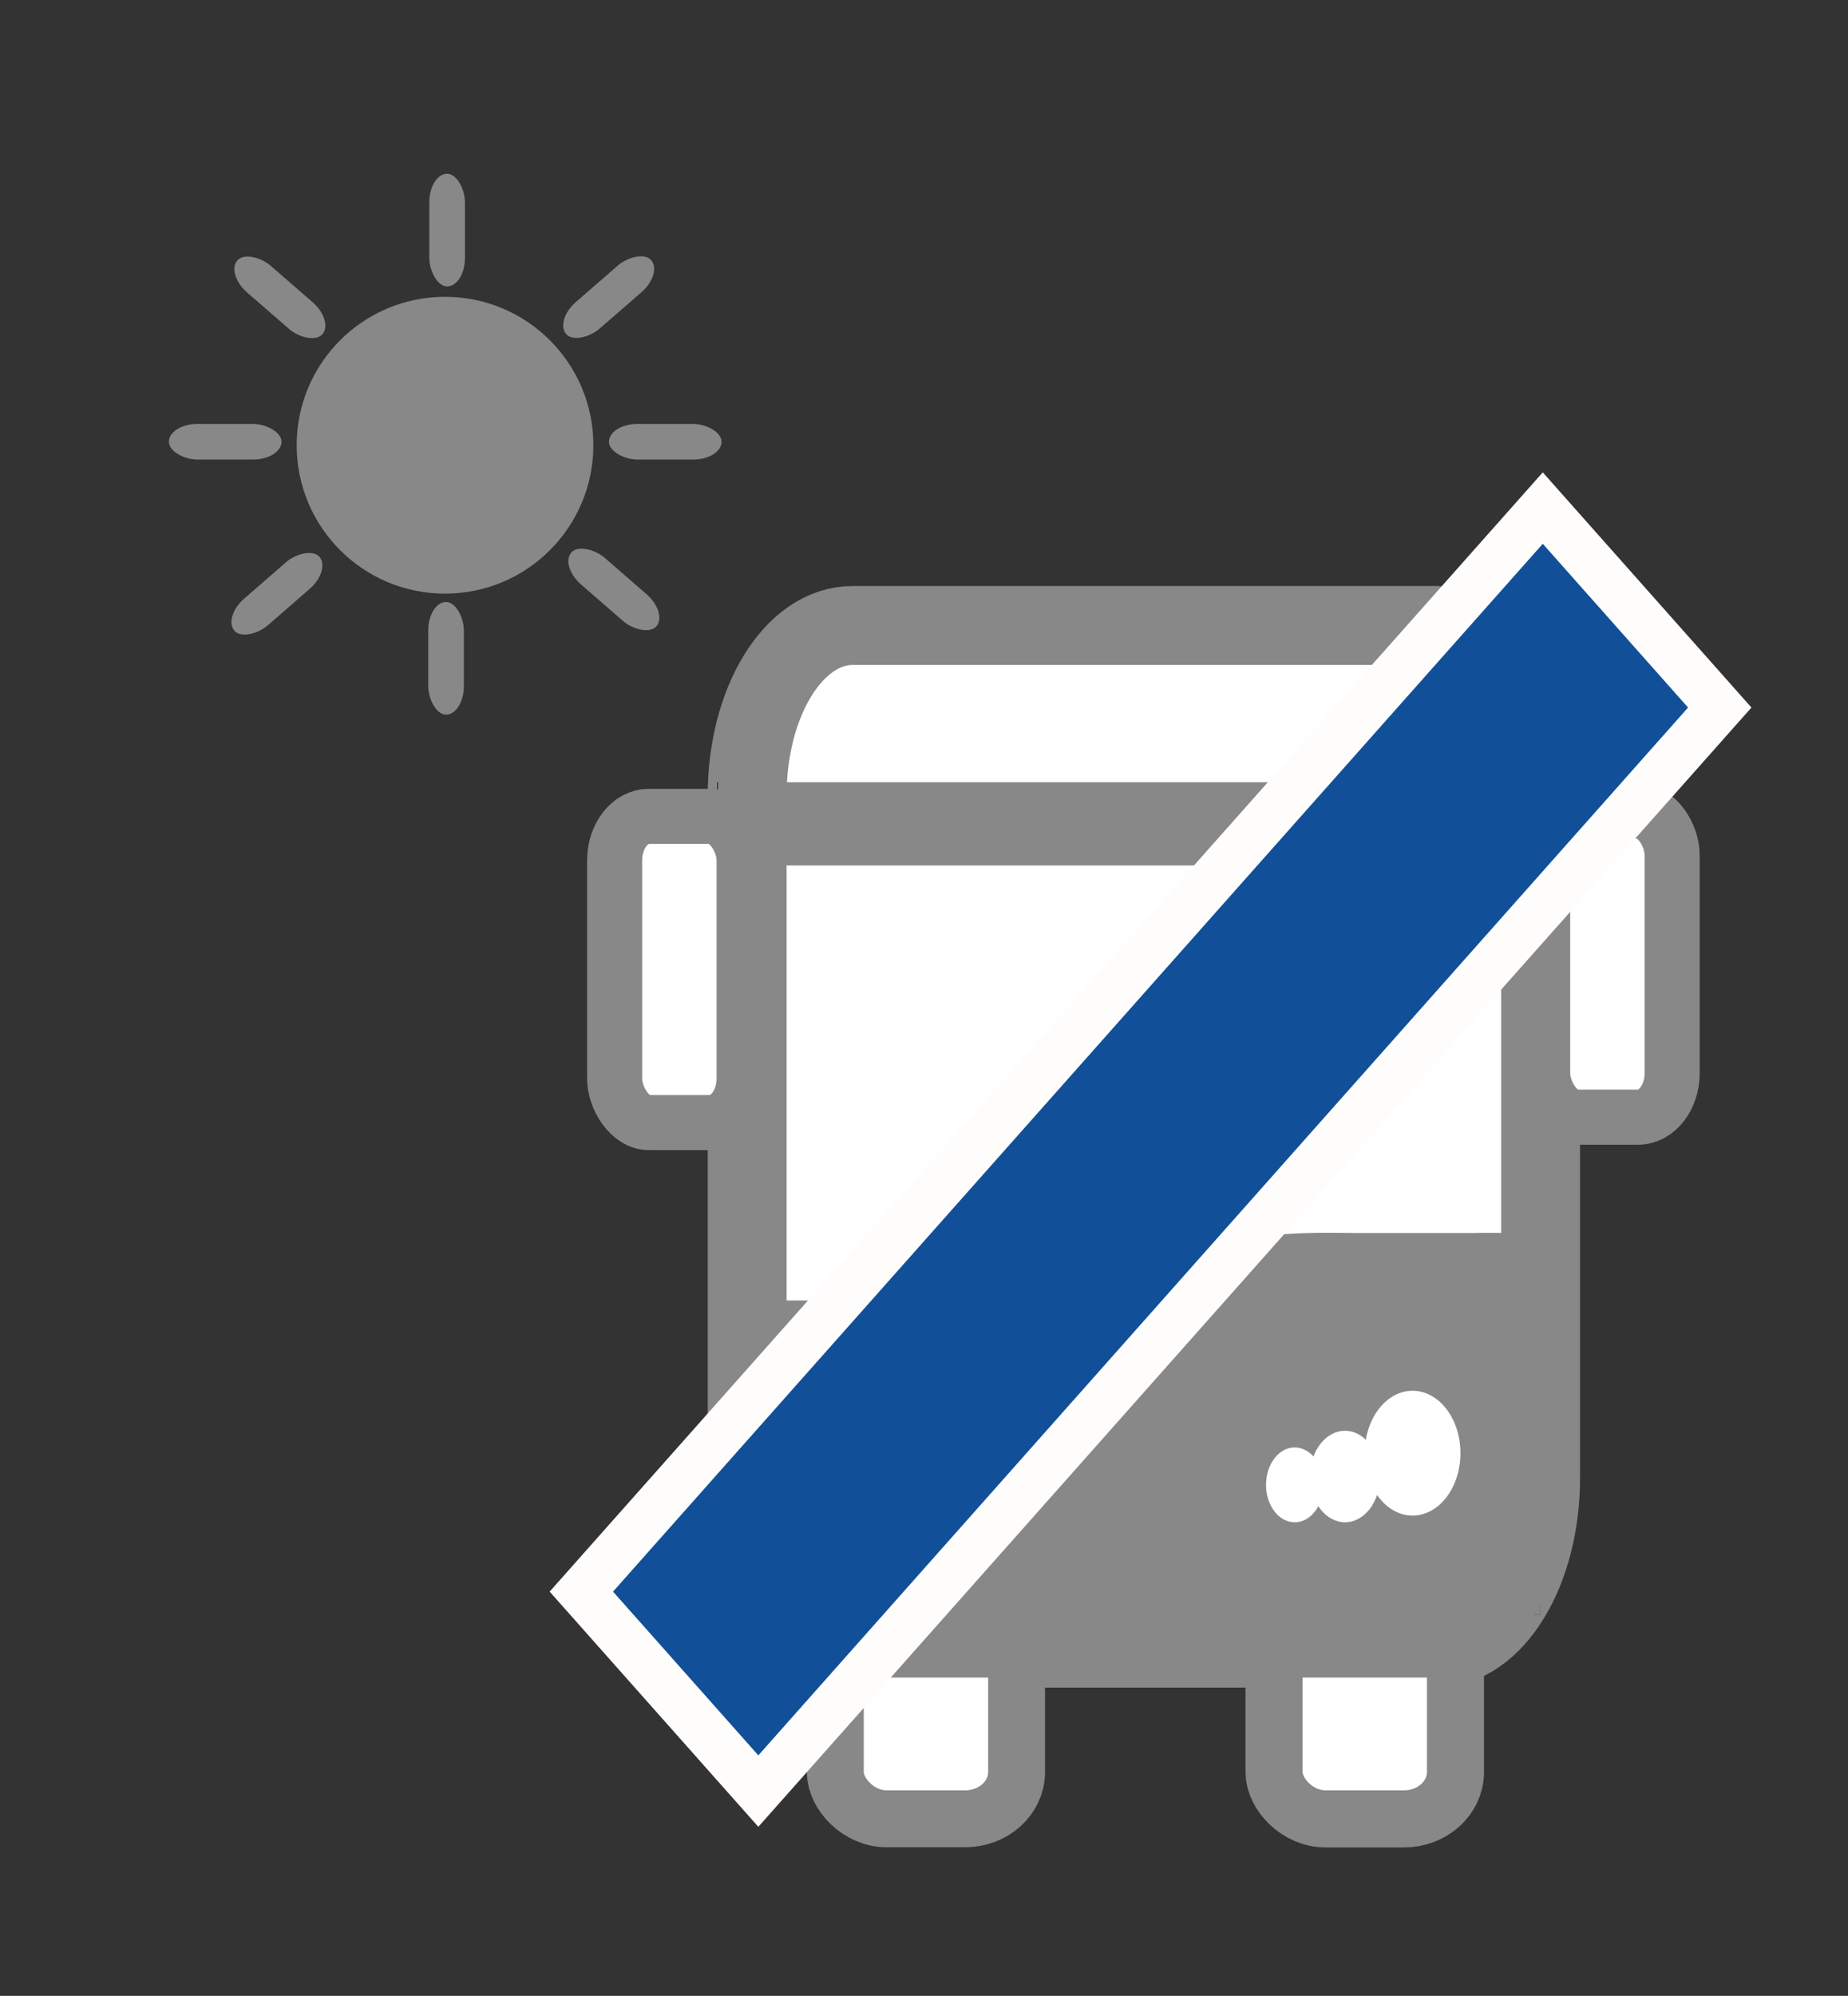 <?xml version="1.0" encoding="UTF-8" standalone="no"?>
<svg
   xmlns:dc="http://purl.org/dc/elements/1.1/"
   xmlns:cc="http://creativecommons.org/ns#"
   xmlns:rdf="http://www.w3.org/1999/02/22-rdf-syntax-ns#"
   xmlns:svg="http://www.w3.org/2000/svg"
   xmlns="http://www.w3.org/2000/svg"
   xmlns:sodipodi="http://sodipodi.sourceforge.net/DTD/sodipodi-0.dtd"
   xmlns:inkscape="http://www.inkscape.org/namespaces/inkscape"
   version="1.1"
   inkscape:output_extension="org.inkscape.output.svg.inkscape"
   sodipodi:docname="Zomerbus grijs.svg"
   inkscape:version="1.0 (4035a4fb49, 2020-05-01)"
   sodipodi:version="0.32"
   id="svg2440"
   viewBox="0 0 124.578 134.486"
   height="134.486"
   width="124.578">
  <rect x="0" y="0" width="124.578" height="134.486" fill="#333333" stroke="none"/>
  <defs
     id="defs2451">
    <inkscape:perspective
       id="perspective2455"
       inkscape:persp3d-origin="249.99999 : -198.84741 : 1"
       inkscape:vp_z="499.99998 : -115.51407 : 1"
       inkscape:vp_y="0 : 999.99993 : 0"
       inkscape:vp_x="0 : -115.51407 : 1"
       sodipodi:type="inkscape:persp3d" />
  </defs>
  <sodipodi:namedview
     fit-margin-bottom="10"
     fit-margin-right="10"
     fit-margin-left="10"
     fit-margin-top="1"
     inkscape:document-rotation="0"
     inkscape:window-maximized="1"
     showguides="true"
     inkscape:current-layer="svg2440"
     inkscape:window-y="-8"
     inkscape:window-x="-8"
     inkscape:cy="75.928349"
     inkscape:cx="15.221652"
     inkscape:zoom="4.7970124"
     showgrid="false"
     id="base"
     pagecolor="#ffffff"
     bordercolor="#666666"
     borderopacity="1.0"
     objecttolerance="10.0"
     gridtolerance="10.0"
     guidetolerance="10.0"
     inkscape:pageopacity="0.0"
     inkscape:pageshadow="2"
     inkscape:window-width="1920"
     inkscape:window-height="1017" />
  <title
     id="title2442">BSicon Bahnhof</title>
  <circle
     style="fill:#ffffff;fill-opacity:1;stroke:none;stroke-width:3.164;stroke-linecap:round;stroke-linejoin:round;stroke-miterlimit:4;stroke-dasharray:none;stroke-dashoffset:0;stroke-opacity:1;paint-order:markers fill stroke"
     id="circle2169"
     cx="195.032"
     cy="270.059"
     r="0" />
  <circle
     transform="scale(-1,1)"
     cy="271.192"
     cx="-100.638"
     id="circle863"
     style="fill:#ffffff;fill-opacity:1;stroke:none;stroke-width:3.164;stroke-linecap:round;stroke-linejoin:round;stroke-miterlimit:4;stroke-dasharray:none;stroke-dashoffset:0;stroke-opacity:1;paint-order:markers fill stroke"
     r="0" />
  <circle
     style="fill:#888888;fill-opacity:1;stroke:none;stroke-width:2.431;stroke-linejoin:bevel;stroke-opacity:1;paint-order:markers fill stroke"
     id="path2492"
     cx="30"
     cy="30"
     r="10" />
  <rect
     style="fill:#888888;fill-opacity:1;stroke:none;stroke-width:3.077;stroke-linejoin:bevel;stroke-opacity:1;paint-order:markers fill stroke"
     id="rect2527"
     width="2.401"
     height="7.591"
     x="28.942"
     y="11.708"
     ry="1.921" />
  <rect
     ry="1.921"
     y="40.563"
     x="28.869"
     height="7.591"
     width="2.401"
     id="rect2529"
     style="fill:#888888;fill-opacity:1;stroke:none;stroke-width:3.077;stroke-linejoin:bevel;stroke-opacity:1;paint-order:markers fill stroke" />
  <rect
     style="fill:#888888;fill-opacity:1;stroke:none;stroke-width:3.077;stroke-linejoin:bevel;stroke-opacity:1;paint-order:markers fill stroke"
     id="rect2533"
     width="2.401"
     height="7.591"
     x="-30.966"
     y="-48.642"
     ry="1.921"
     transform="matrix(0,-1,-1,0,0,0)" />
  <rect
     transform="matrix(0,-1,-1,0,0,0)"
     ry="1.921"
     y="-18.977"
     x="-30.966"
     height="7.591"
     width="2.401"
     id="rect2535"
     style="fill:#888888;fill-opacity:1;stroke:none;stroke-width:3.077;stroke-linejoin:bevel;stroke-opacity:1;paint-order:markers fill stroke" />
  <rect
     transform="matrix(-0.656,-0.755,-0.755,0.656,0,0)"
     ry="1.921"
     y="-21.634"
     x="-43.218"
     height="7.591"
     width="2.401"
     id="rect2539"
     style="fill:#888888;fill-opacity:1;stroke:none;stroke-width:3.077;stroke-linejoin:bevel;stroke-opacity:1;paint-order:markers fill stroke" />
  <rect
     style="fill:#888888;fill-opacity:1;stroke:none;stroke-width:3.077;stroke-linejoin:bevel;stroke-opacity:1;paint-order:markers fill stroke"
     id="rect2541"
     width="2.401"
     height="7.591"
     x="1.563"
     y="-31.178"
     ry="1.921"
     transform="rotate(130.96)" />
  <rect
     transform="rotate(130.96)"
     ry="1.921"
     y="-61.081"
     x="1.664"
     height="7.591"
     width="2.401"
     id="rect2543"
     style="fill:#888888;fill-opacity:1;stroke:none;stroke-width:3.077;stroke-linejoin:bevel;stroke-opacity:1;paint-order:markers fill stroke" />
  <rect
     style="fill:#888888;fill-opacity:1;stroke:none;stroke-width:3.077;stroke-linejoin:bevel;stroke-opacity:1;paint-order:markers fill stroke"
     id="rect2545"
     width="2.401"
     height="7.591"
     x="-43.638"
     y="8.352"
     ry="1.921"
     transform="matrix(-0.656,-0.755,-0.755,0.656,0,0)" />
  <rect
     rx="2.947"
     ry="2.624"
     y="103.785"
     x="86.417"
     height="18.245"
     width="11.168"
     id="rect2093"
     style="fill:#ffffff;fill-opacity:1;stroke:#888888;stroke-width:4.91;stroke-linecap:round;stroke-linejoin:round;stroke-miterlimit:4;stroke-dasharray:none;stroke-dashoffset:0;stroke-opacity:1;paint-order:markers fill stroke" />
  <rect
     style="fill:#ffffff;fill-opacity:1;stroke:#888888;stroke-width:4.886;stroke-linecap:round;stroke-linejoin:round;stroke-miterlimit:4;stroke-dasharray:none;stroke-dashoffset:0;stroke-opacity:1;paint-order:markers fill stroke"
     id="rect2095"
     width="11.168"
     height="18.245"
     x="56.836"
     y="103.785"
     ry="2.624"
     rx="2.947" />
  <rect
     style="fill:#ffffff;fill-opacity:1;stroke:#888888;stroke-width:5.996;stroke-linecap:round;stroke-linejoin:round;stroke-miterlimit:4;stroke-dasharray:none;stroke-dashoffset:0;stroke-opacity:1;paint-order:markers fill stroke"
     id="rect2097"
     width="52.808"
     height="68.234"
     x="50.707"
     y="42.484"
     ry="11.112"
     rx="6.774" />
  <rect
     style="fill:#14127e;fill-opacity:1;stroke:none;stroke-width:0.525;stroke-linecap:round;stroke-linejoin:round;stroke-miterlimit:4;stroke-dasharray:none;stroke-dashoffset:0;stroke-opacity:1;paint-order:markers fill stroke"
     id="rect2099"
     width="32.223"
     height="21.096"
     x="73.293"
     y="83.067"
     ry="5.956"
     rx="16.112" />
  <rect
     style="fill:#14127e;fill-opacity:1;stroke:none;stroke-width:0.313;stroke-linecap:round;stroke-linejoin:round;stroke-miterlimit:4;stroke-dasharray:none;stroke-dashoffset:0;stroke-opacity:1;paint-order:markers fill stroke"
     id="rect2101"
     width="12.005"
     height="8.442"
     x="89.824"
     y="83.084"
     rx="0"
     ry="0" />
  <ellipse
     style="fill:#ffffff;fill-opacity:1;stroke:none;stroke-width:1.06;stroke-linecap:round;stroke-linejoin:round;stroke-miterlimit:4;stroke-dasharray:none;stroke-dashoffset:0;stroke-opacity:1;paint-order:markers fill stroke"
     id="ellipse2103"
     cx="59.647"
     cy="98.718"
     rx="2.773"
     ry="3.404" />
  <ellipse
     cy="98.718"
     cx="94.774"
     id="ellipse2105"
     style="fill:#ffffff;fill-opacity:1;stroke:none;stroke-width:1.06;stroke-linecap:round;stroke-linejoin:round;stroke-miterlimit:4;stroke-dasharray:none;stroke-dashoffset:0;stroke-opacity:1;paint-order:markers fill stroke"
     rx="2.773"
     ry="3.404" />
  <ellipse
     style="fill:#ffffff;fill-opacity:1;stroke:none;stroke-width:0.848;stroke-linecap:round;stroke-linejoin:round;stroke-miterlimit:4;stroke-dasharray:none;stroke-dashoffset:0;stroke-opacity:1;paint-order:markers fill stroke"
     id="ellipse2107"
     cx="90.522"
     cy="99.853"
     rx="2.219"
     ry="2.723" />
  <ellipse
     cy="99.853"
     cx="63.899"
     id="ellipse2109"
     style="fill:#ffffff;fill-opacity:1;stroke:none;stroke-width:0.848;stroke-linecap:round;stroke-linejoin:round;stroke-miterlimit:4;stroke-dasharray:none;stroke-dashoffset:0;stroke-opacity:1;paint-order:markers fill stroke"
     rx="2.219"
     ry="2.723" />
  <ellipse
     cy="100.653"
     cx="87.194"
     id="ellipse2111"
     style="fill:#ffffff;fill-opacity:1;stroke:none;stroke-width:0.707;stroke-linecap:round;stroke-linejoin:round;stroke-miterlimit:4;stroke-dasharray:none;stroke-dashoffset:0;stroke-opacity:1;paint-order:markers fill stroke"
     rx="1.849"
     ry="2.269" />
  <ellipse
     style="fill:#ffffff;fill-opacity:1;stroke:none;stroke-width:0.707;stroke-linecap:round;stroke-linejoin:round;stroke-miterlimit:4;stroke-dasharray:none;stroke-dashoffset:0;stroke-opacity:1;paint-order:markers fill stroke"
     id="ellipse2113"
     cx="67.227"
     cy="100.653"
     rx="1.849"
     ry="2.269" />
  <rect
     style="fill:#14127e;fill-opacity:1;stroke:none;stroke-width:1.044;stroke-linecap:round;stroke-linejoin:round;stroke-miterlimit:4;stroke-dasharray:none;stroke-dashoffset:0;stroke-opacity:1;paint-order:markers fill stroke"
     id="rect2115"
     width="53.119"
     height="21.175"
     x="50.72"
     y="87.629"
     rx="0"
     ry="0" />
  <ellipse
     ry="2.523"
     rx="1.935"
     cy="100.053"
     cx="67.314"
     id="circle2117"
     style="fill:#ffffff;fill-opacity:1;stroke:none;stroke-width:0.763;stroke-linecap:round;stroke-linejoin:round;stroke-miterlimit:4;stroke-dasharray:none;stroke-dashoffset:0;stroke-opacity:1;paint-order:markers fill stroke" />
  <ellipse
     ry="3.083"
     rx="2.365"
     style="fill:#ffffff;fill-opacity:1;stroke:none;stroke-width:0.932;stroke-linecap:round;stroke-linejoin:round;stroke-miterlimit:4;stroke-dasharray:none;stroke-dashoffset:0;stroke-opacity:1;paint-order:markers fill stroke"
     id="circle2119"
     cx="64.046"
     cy="99.492" />
  <ellipse
     ry="4.205"
     rx="3.226"
     cy="97.917"
     cx="60.1"
     id="circle2121"
     style="fill:#ffffff;fill-opacity:1;stroke:none;stroke-width:1.271;stroke-linecap:round;stroke-linejoin:round;stroke-miterlimit:4;stroke-dasharray:none;stroke-dashoffset:0;stroke-opacity:1;paint-order:markers fill stroke" />
  <ellipse
     ry="4.205"
     rx="3.226"
     style="fill:#ffffff;fill-opacity:1;stroke:none;stroke-width:1.271;stroke-linecap:round;stroke-linejoin:round;stroke-miterlimit:4;stroke-dasharray:none;stroke-dashoffset:0;stroke-opacity:1;paint-order:markers fill stroke"
     id="circle2123"
     cx="95.226"
     cy="97.917" />
  <ellipse
     ry="3.083"
     rx="2.365"
     cy="99.492"
     cx="90.669"
     id="circle2125"
     style="fill:#ffffff;fill-opacity:1;stroke:none;stroke-width:0.932;stroke-linecap:round;stroke-linejoin:round;stroke-miterlimit:4;stroke-dasharray:none;stroke-dashoffset:0;stroke-opacity:1;paint-order:markers fill stroke" />
  <ellipse
     ry="2.523"
     rx="1.935"
     style="fill:#ffffff;fill-opacity:1;stroke:none;stroke-width:0.763;stroke-linecap:round;stroke-linejoin:round;stroke-miterlimit:4;stroke-dasharray:none;stroke-dashoffset:0;stroke-opacity:1;paint-order:markers fill stroke"
     id="circle2127"
     cx="87.28"
     cy="100.053" />
  <rect
     style="fill:#14127e;fill-opacity:1;stroke:none;stroke-width:5.615;stroke-linecap:round;stroke-linejoin:round;stroke-miterlimit:4;stroke-dasharray:none;stroke-dashoffset:0;stroke-opacity:1;paint-order:markers fill stroke"
     id="rect2129"
     width="4.461"
     height="3.965"
     x="99.576"
     y="83.083"
     ry="0.084"
     rx="0" />
  <rect
     style="fill:#14127e;fill-opacity:1;stroke:none;stroke-width:5.269;stroke-linecap:round;stroke-linejoin:round;stroke-miterlimit:4;stroke-dasharray:none;stroke-dashoffset:0;stroke-opacity:1;paint-order:markers fill stroke"
     id="rect2131"
     width="56.513"
     height="5.606"
     x="48.338"
     y="52.709"
     ry="0.055" />
  <rect
     style="fill:#ffffff;fill-opacity:1;stroke:#14127e;stroke-width:3.581;stroke-linecap:round;stroke-linejoin:round;stroke-miterlimit:4;stroke-dasharray:none;stroke-dashoffset:0;stroke-opacity:1;paint-order:markers fill stroke"
     id="rect2133"
     width="6.919"
     height="1.89"
     x="50.922"
     y="89.679"
     ry="0"
     rx="0" />
  <rect
     style="fill:#ffffff;fill-opacity:1;stroke:#888888;stroke-width:2.784;stroke-linecap:round;stroke-linejoin:round;stroke-miterlimit:4;stroke-dasharray:none;stroke-dashoffset:0;stroke-opacity:1;paint-order:markers fill stroke"
     id="rect2139"
     width="11.168"
     height="18.245"
     x="86.417"
     y="103.785"
     ry="2.624"
     rx="2.947" />
  <rect
     rx="2.947"
     ry="2.624"
     y="103.785"
     x="56.836"
     height="18.245"
     width="11.168"
     id="rect2141"
     style="fill:#ffffff;fill-opacity:1;stroke:#888888;stroke-width:2.784;stroke-linecap:round;stroke-linejoin:round;stroke-miterlimit:4;stroke-dasharray:none;stroke-dashoffset:0;stroke-opacity:1;paint-order:markers fill stroke" />
  <rect
     rx="6.774"
     ry="11.112"
     y="42.484"
     x="50.707"
     height="68.234"
     width="52.808"
     id="rect2143"
     style="fill:#ffffff;fill-opacity:1;stroke:#888888;stroke-width:4.64;stroke-linecap:round;stroke-linejoin:round;stroke-miterlimit:4;stroke-dasharray:none;stroke-dashoffset:0;stroke-opacity:1;paint-order:markers fill stroke" />
  <rect
     rx="16.112"
     ry="5.956"
     y="83.067"
     x="73.293"
     height="21.096"
     width="32.223"
     id="rect2145"
     style="fill:#888888;fill-opacity:1;stroke:none;stroke-width:0.525;stroke-linecap:round;stroke-linejoin:round;stroke-miterlimit:4;stroke-dasharray:none;stroke-dashoffset:0;stroke-opacity:1;paint-order:markers fill stroke" />
  <rect
     ry="0"
     rx="0"
     y="83.084"
     x="89.824"
     height="8.442"
     width="12.005"
     id="rect2147"
     style="fill:#888888;fill-opacity:1;stroke:none;stroke-width:0.313;stroke-linecap:round;stroke-linejoin:round;stroke-miterlimit:4;stroke-dasharray:none;stroke-dashoffset:0;stroke-opacity:1;paint-order:markers fill stroke" />
  <ellipse
     ry="3.404"
     rx="2.773"
     cy="98.718"
     cx="59.647"
     id="ellipse2149"
     style="fill:#ffffff;fill-opacity:1;stroke:none;stroke-width:1.06;stroke-linecap:round;stroke-linejoin:round;stroke-miterlimit:4;stroke-dasharray:none;stroke-dashoffset:0;stroke-opacity:1;paint-order:markers fill stroke" />
  <ellipse
     ry="3.404"
     rx="2.773"
     style="fill:#ffffff;fill-opacity:1;stroke:none;stroke-width:1.06;stroke-linecap:round;stroke-linejoin:round;stroke-miterlimit:4;stroke-dasharray:none;stroke-dashoffset:0;stroke-opacity:1;paint-order:markers fill stroke"
     id="ellipse2151"
     cx="94.774"
     cy="98.718" />
  <ellipse
     ry="2.723"
     rx="2.219"
     cy="99.853"
     cx="90.522"
     id="ellipse2153"
     style="fill:#ffffff;fill-opacity:1;stroke:none;stroke-width:0.848;stroke-linecap:round;stroke-linejoin:round;stroke-miterlimit:4;stroke-dasharray:none;stroke-dashoffset:0;stroke-opacity:1;paint-order:markers fill stroke" />
  <ellipse
     ry="2.723"
     rx="2.219"
     style="fill:#ffffff;fill-opacity:1;stroke:none;stroke-width:0.848;stroke-linecap:round;stroke-linejoin:round;stroke-miterlimit:4;stroke-dasharray:none;stroke-dashoffset:0;stroke-opacity:1;paint-order:markers fill stroke"
     id="ellipse2155"
     cx="63.899"
     cy="99.853" />
  <ellipse
     ry="2.269"
     rx="1.849"
     style="fill:#ffffff;fill-opacity:1;stroke:none;stroke-width:0.707;stroke-linecap:round;stroke-linejoin:round;stroke-miterlimit:4;stroke-dasharray:none;stroke-dashoffset:0;stroke-opacity:1;paint-order:markers fill stroke"
     id="ellipse2157"
     cx="87.194"
     cy="100.653" />
  <ellipse
     ry="2.269"
     rx="1.849"
     cy="100.653"
     cx="67.227"
     id="ellipse2159"
     style="fill:#ffffff;fill-opacity:1;stroke:none;stroke-width:0.707;stroke-linecap:round;stroke-linejoin:round;stroke-miterlimit:4;stroke-dasharray:none;stroke-dashoffset:0;stroke-opacity:1;paint-order:markers fill stroke" />
  <rect
     ry="0"
     rx="0"
     y="87.629"
     x="50.72"
     height="21.175"
     width="53.119"
     id="rect2161"
     style="fill:#888888;fill-opacity:1;stroke:none;stroke-width:1.044;stroke-linecap:round;stroke-linejoin:round;stroke-miterlimit:4;stroke-dasharray:none;stroke-dashoffset:0;stroke-opacity:1;paint-order:markers fill stroke" />
  <ellipse
     ry="2.523"
     rx="1.935"
     style="fill:#ffffff;fill-opacity:1;stroke:none;stroke-width:0.763;stroke-linecap:round;stroke-linejoin:round;stroke-miterlimit:4;stroke-dasharray:none;stroke-dashoffset:0;stroke-opacity:1;paint-order:markers fill stroke"
     id="circle2163"
     cx="67.314"
     cy="100.053" />
  <ellipse
     ry="3.083"
     rx="2.365"
     cy="99.492"
     cx="64.046"
     id="circle2165"
     style="fill:#ffffff;fill-opacity:1;stroke:none;stroke-width:0.932;stroke-linecap:round;stroke-linejoin:round;stroke-miterlimit:4;stroke-dasharray:none;stroke-dashoffset:0;stroke-opacity:1;paint-order:markers fill stroke" />
  <ellipse
     ry="4.205"
     rx="3.226"
     style="fill:#ffffff;fill-opacity:1;stroke:none;stroke-width:1.271;stroke-linecap:round;stroke-linejoin:round;stroke-miterlimit:4;stroke-dasharray:none;stroke-dashoffset:0;stroke-opacity:1;paint-order:markers fill stroke"
     id="circle2167"
     cx="60.1"
     cy="97.917" />
  <ellipse
     ry="4.205"
     rx="3.226"
     cy="97.917"
     cx="95.226"
     id="circle2169-2"
     style="fill:#ffffff;fill-opacity:1;stroke:none;stroke-width:1.271;stroke-linecap:round;stroke-linejoin:round;stroke-miterlimit:4;stroke-dasharray:none;stroke-dashoffset:0;stroke-opacity:1;paint-order:markers fill stroke" />
  <ellipse
     ry="3.083"
     rx="2.365"
     style="fill:#ffffff;fill-opacity:1;stroke:none;stroke-width:0.932;stroke-linecap:round;stroke-linejoin:round;stroke-miterlimit:4;stroke-dasharray:none;stroke-dashoffset:0;stroke-opacity:1;paint-order:markers fill stroke"
     id="circle2171"
     cx="90.669"
     cy="99.492" />
  <ellipse
     ry="2.523"
     rx="1.935"
     cy="100.053"
     cx="87.28"
     id="circle2173"
     style="fill:#ffffff;fill-opacity:1;stroke:none;stroke-width:0.763;stroke-linecap:round;stroke-linejoin:round;stroke-miterlimit:4;stroke-dasharray:none;stroke-dashoffset:0;stroke-opacity:1;paint-order:markers fill stroke" />
  <rect
     rx="0"
     ry="0.084"
     y="83.083"
     x="99.576"
     height="3.965"
     width="4.461"
     id="rect2175"
     style="fill:#888888;fill-opacity:1;stroke:none;stroke-width:5.615;stroke-linecap:round;stroke-linejoin:round;stroke-miterlimit:4;stroke-dasharray:none;stroke-dashoffset:0;stroke-opacity:1;paint-order:markers fill stroke" />
  <rect
     ry="0.055"
     y="52.709"
     x="49.862"
     height="5.606"
     width="54.989"
     id="rect2177"
     style="fill:#888888;fill-opacity:1;stroke:none;stroke-width:5.198;stroke-linecap:round;stroke-linejoin:round;stroke-miterlimit:4;stroke-dasharray:none;stroke-dashoffset:0;stroke-opacity:1;paint-order:markers fill stroke" />
  <rect
     style="fill:#ffffff;fill-opacity:1;stroke:#888888;stroke-width:3.712;stroke-linecap:round;stroke-linejoin:round;stroke-miterlimit:4;stroke-dasharray:none;stroke-dashoffset:0;stroke-opacity:1;paint-order:markers fill stroke"
     id="rect2181"
     width="8.728"
     height="20.631"
     x="103.995"
     y="54.647"
     ry="2.968"
     rx="2.303" />
  <rect
     rx="2.303"
     ry="2.968"
     y="55.009"
     x="41.434"
     height="20.631"
     width="8.728"
     id="rect2183-1"
     style="fill:#ffffff;fill-opacity:1;stroke:#888888;stroke-width:3.712;stroke-linecap:round;stroke-linejoin:round;stroke-miterlimit:4;stroke-dasharray:none;stroke-dashoffset:0;stroke-opacity:1;paint-order:markers fill stroke" />
  <rect
     style="opacity:1;fill:#115098;fill-opacity:1;stroke:#fffcfc;stroke-width:3.217;stroke-linecap:butt;stroke-linejoin:miter;stroke-miterlimit:4;stroke-dasharray:none;stroke-dashoffset:0;stroke-opacity:1"
     id="rect3320"
     width="97.609"
     height="17.969"
     x="-42.179"
     y="101.199"
     transform="matrix(0.664,-0.748,0.664,0.748,0,0)" />
</svg>
